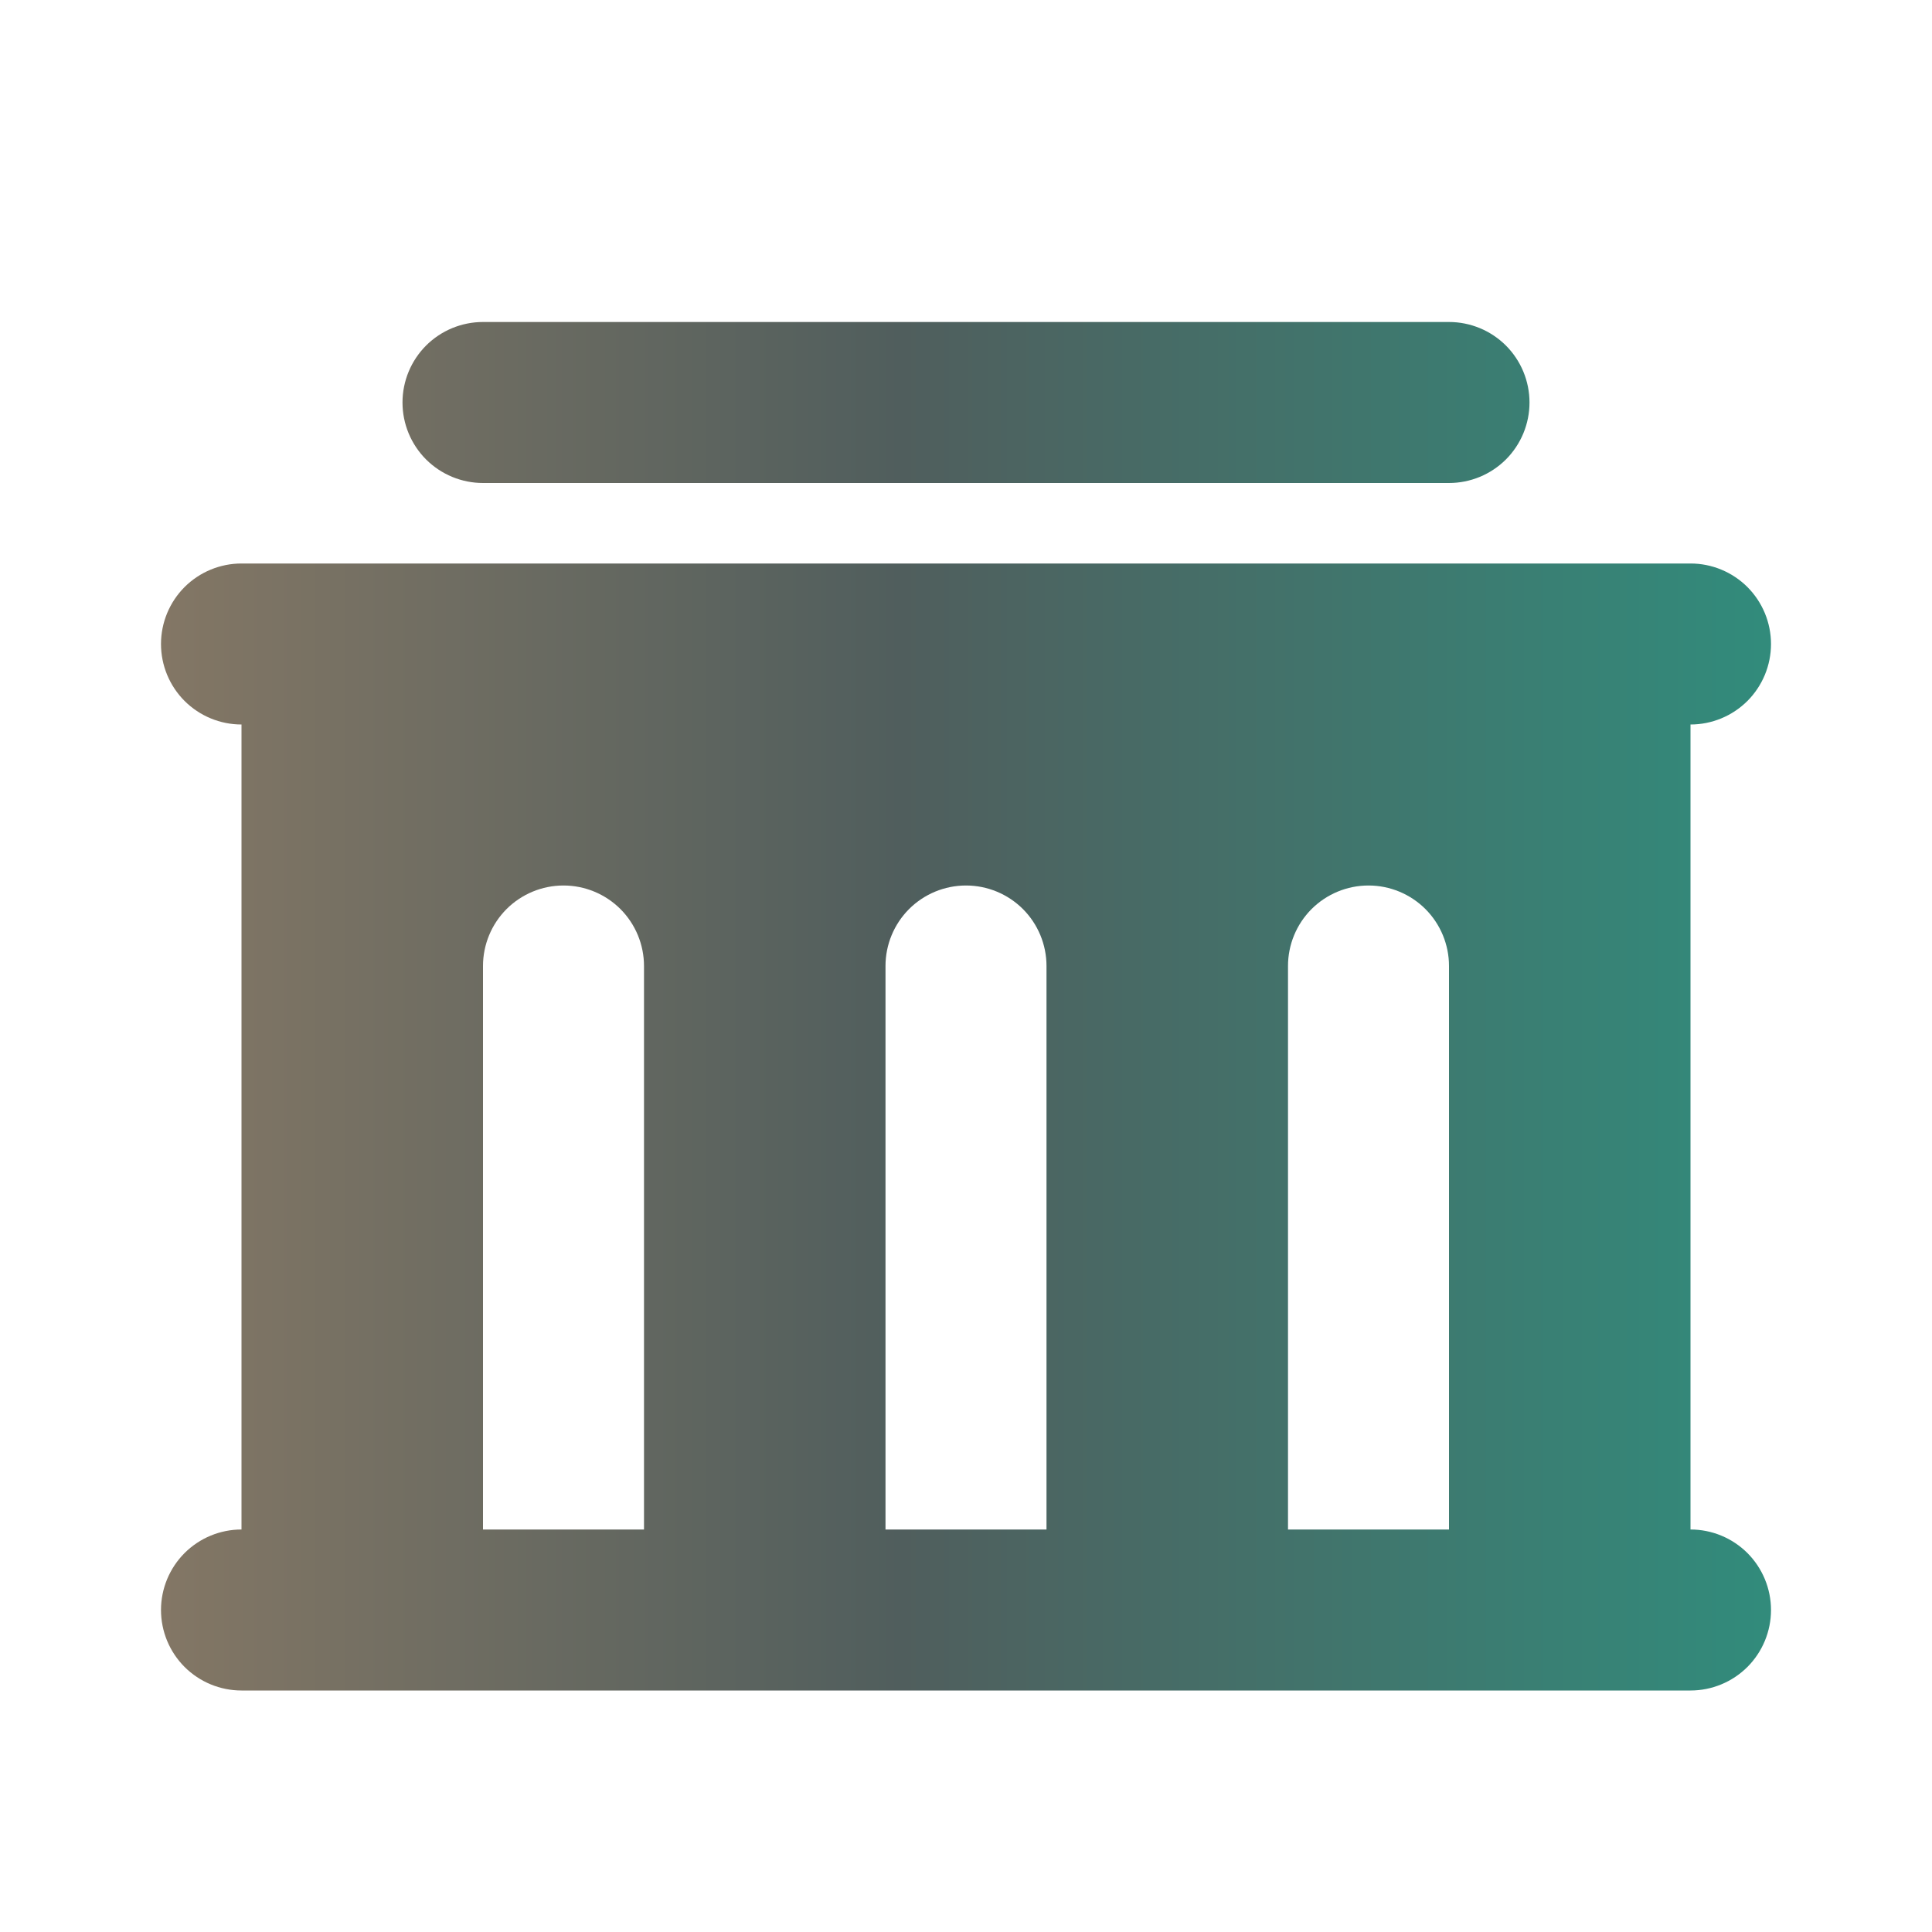 <svg width="36" height="36" viewBox="0 0 36 36" xmlns="http://www.w3.org/2000/svg">
    <style type="text/css">
            path{fill:url(#MyGradient);)}
    </style>

    <defs>
        <linearGradient id="MyGradient">
            <stop offset="-5.01%" stop-color="#847765" />
            <stop offset="46.05%" stop-color="#505E5D" />
            <stop offset="123.66%" stop-color="#318C7C" />
        </linearGradient>
    </defs>

    <path d="M31.5 10.5C31.898 10.5 32.279 10.658 32.561 10.939C32.842 11.221 33 11.602 33 12C33 12.398 32.842 12.779 32.561 13.061C32.279 13.342 31.898 13.5 31.5 13.5V28.5C31.898 28.5 32.279 28.658 32.561 28.939C32.842 29.221 33 29.602 33 30C33 30.398 32.842 30.779 32.561 31.061C32.279 31.342 31.898 31.5 31.5 31.5H4.5C4.102 31.5 3.721 31.342 3.439 31.061C3.158 30.779 3 30.398 3 30C3 29.602 3.158 29.221 3.439 28.939C3.721 28.658 4.102 28.5 4.5 28.5V13.5C4.102 13.5 3.721 13.342 3.439 13.061C3.158 12.779 3 12.398 3 12C3 11.602 3.158 11.221 3.439 10.939C3.721 10.658 4.102 10.5 4.5 10.5H31.5ZM10.5 16.5C10.102 16.5 9.721 16.658 9.439 16.939C9.158 17.221 9 17.602 9 18V28.5H12V18C12 17.602 11.842 17.221 11.561 16.939C11.279 16.658 10.898 16.5 10.5 16.5ZM18 16.5C17.602 16.5 17.221 16.658 16.939 16.939C16.658 17.221 16.5 17.602 16.5 18V28.5H19.5V18C19.5 17.602 19.342 17.221 19.061 16.939C18.779 16.658 18.398 16.5 18 16.5ZM25.5 16.5C25.102 16.5 24.721 16.658 24.439 16.939C24.158 17.221 24 17.602 24 18V28.5H27V18C27 17.602 26.842 17.221 26.561 16.939C26.279 16.658 25.898 16.5 25.5 16.5ZM27 6C27.398 6 27.779 6.158 28.061 6.439C28.342 6.721 28.5 7.102 28.5 7.5C28.5 7.898 28.342 8.279 28.061 8.561C27.779 8.842 27.398 9 27 9H9C8.602 9 8.221 8.842 7.939 8.561C7.658 8.279 7.5 7.898 7.5 7.5C7.5 7.102 7.658 6.721 7.939 6.439C8.221 6.158 8.602 6 9 6H27Z" />
</svg>
